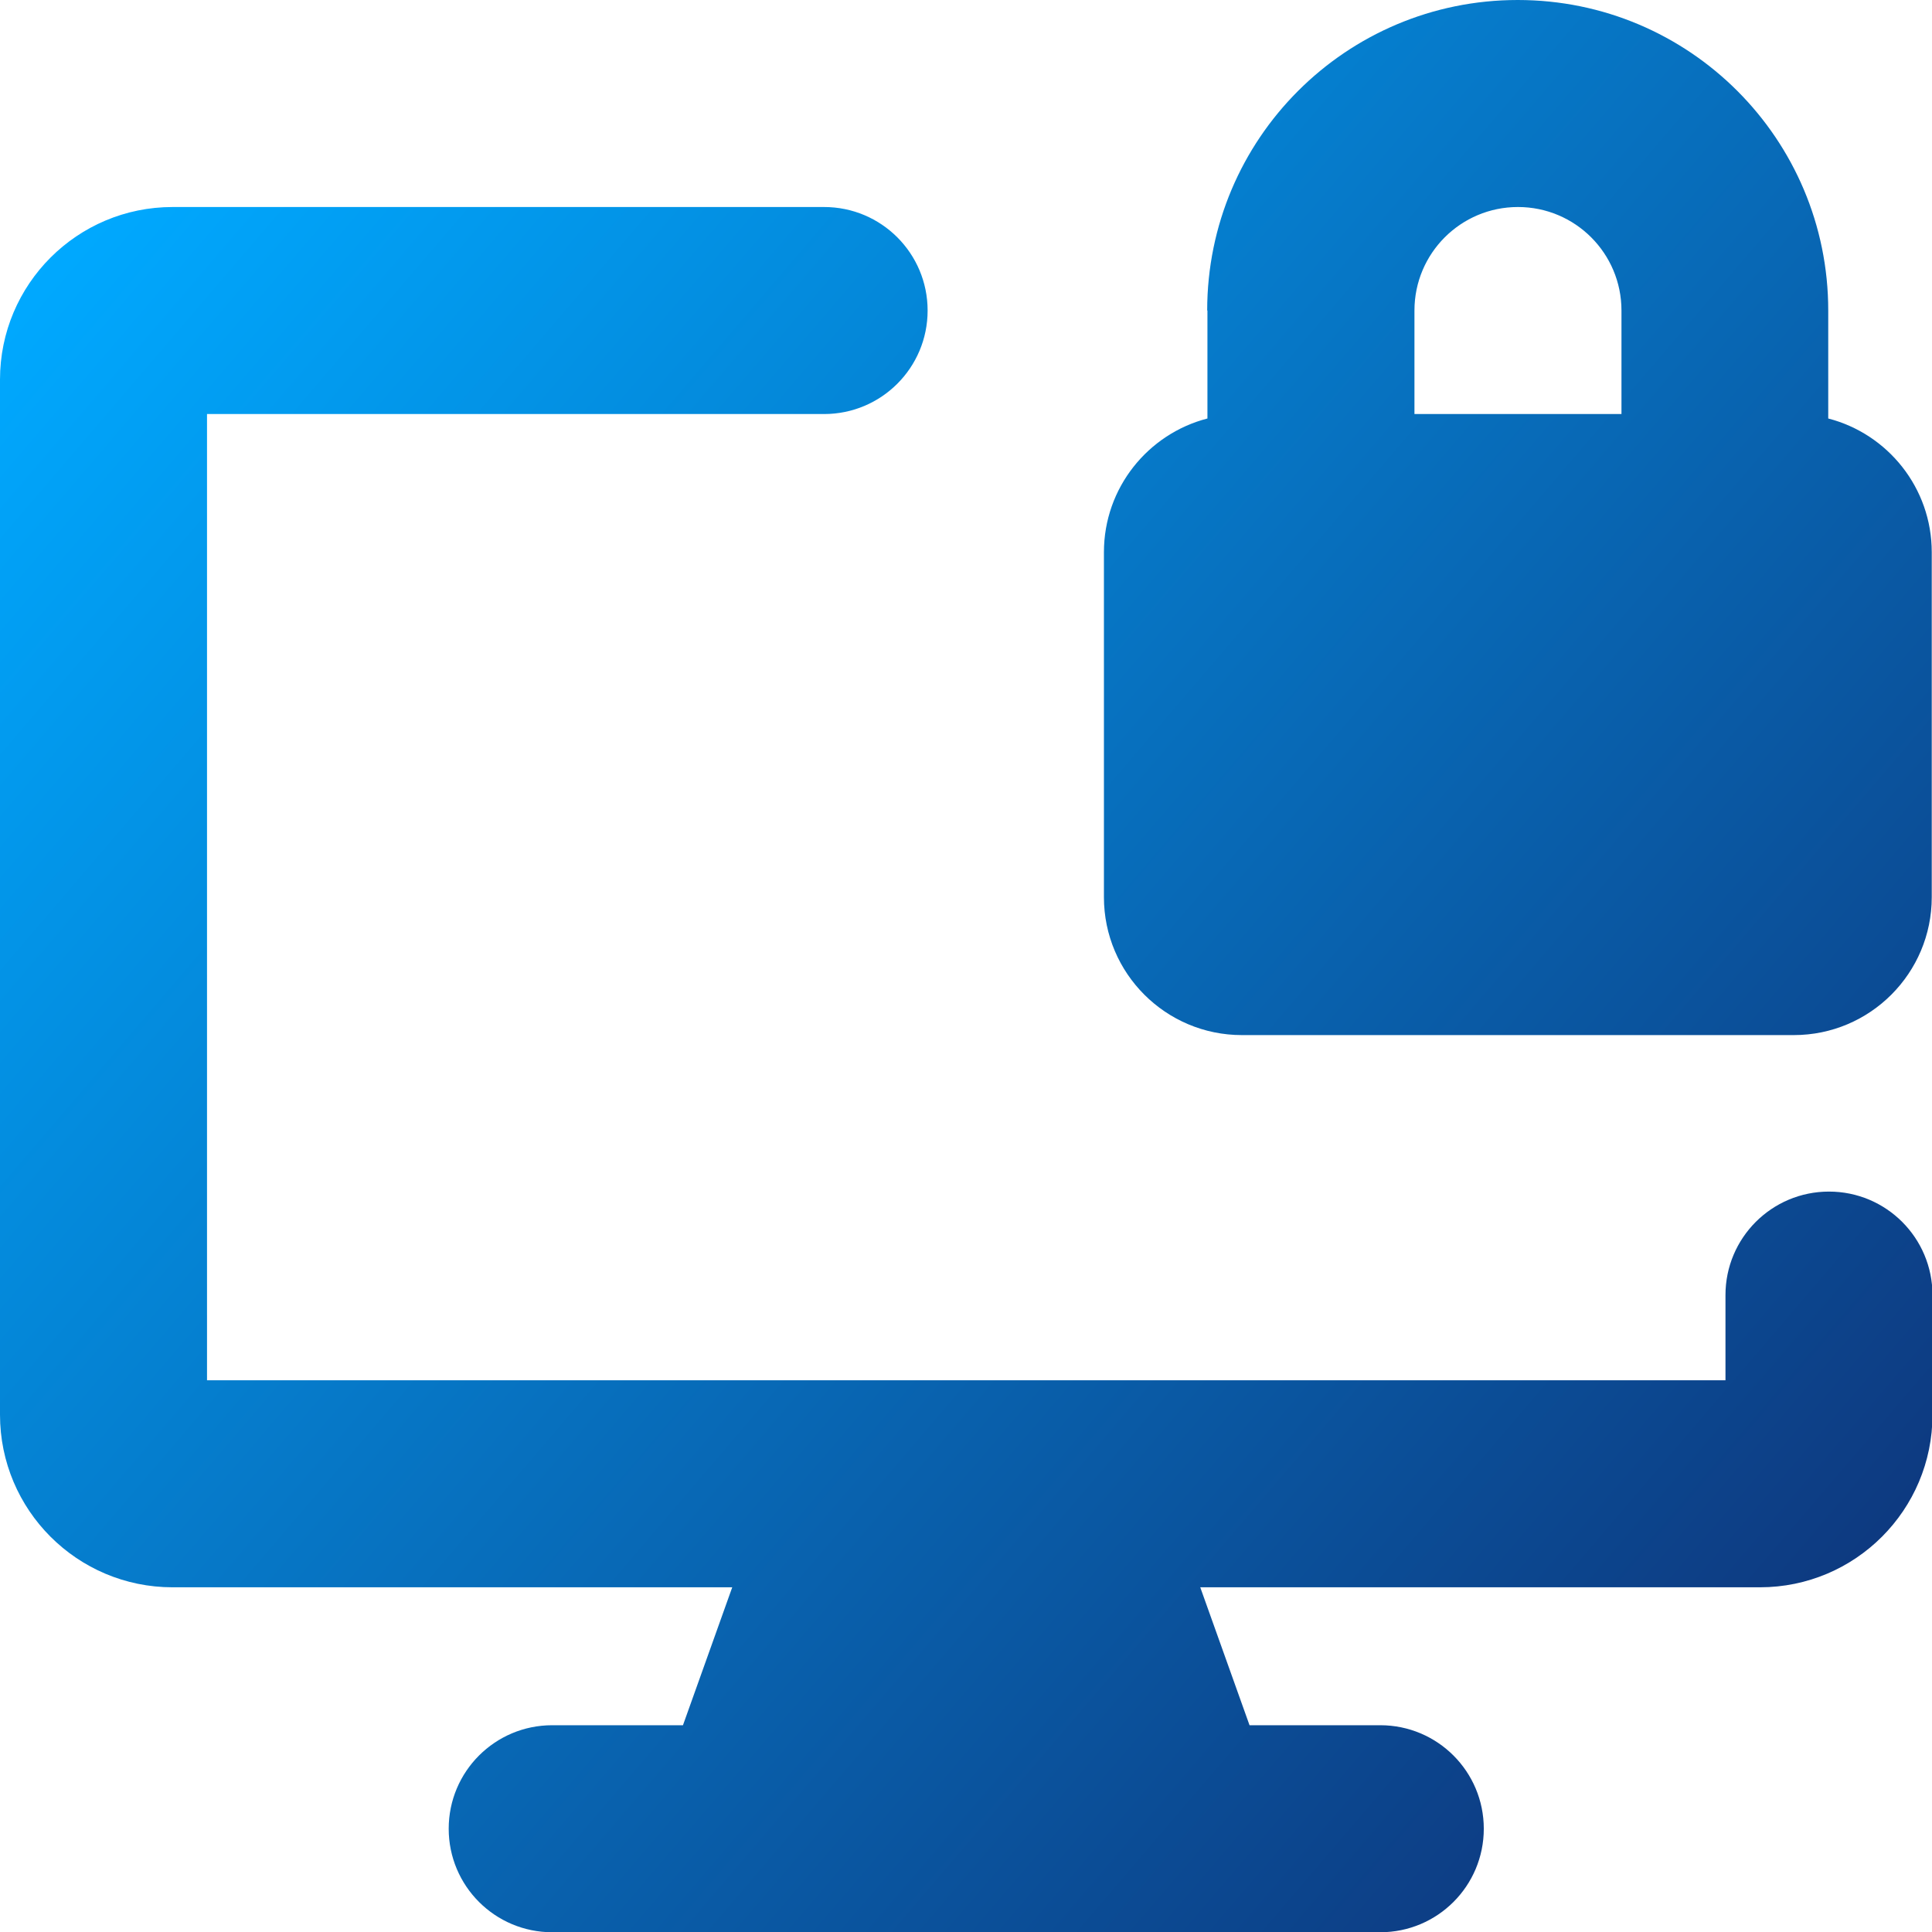 <?xml version="1.0" encoding="UTF-8"?>
<svg id="Layer_2" data-name="Layer 2" xmlns="http://www.w3.org/2000/svg" xmlns:xlink="http://www.w3.org/1999/xlink" viewBox="0 0 78.02 78.02">
  <defs>
    <style>
      .cls-1 {
        fill: url(#Degradado_sin_nombre_51);
        fill-rule: evenodd;
      }
    </style>
    <linearGradient id="Degradado_sin_nombre_51" data-name="Degradado sin nombre 51" x1="5.19" y1="6.38" x2="75.89" y2="66.91" gradientUnits="userSpaceOnUse">
      <stop offset="0" stop-color="#00a9ff"/>
      <stop offset="1" stop-color="#0e367c"/>
    </linearGradient>
  </defs>
  <g id="design">
    <g id="Computer_Devices_Computer_desktop-lock--device-secure-display-computer-lock-desktop-padlock-security" data-name="Computer Devices/Computer/desktop-lock--device-secure-display-computer-lock-desktop-padlock-security">
      <path id="Union" class="cls-1" d="M61.3,8.36c-2.31,0-4.18,1.87-4.18,4.18v4.18h8.36v-4.18c0-2.31-1.87-4.18-4.18-4.18ZM48.76,12.54v4.36c-2.4.62-4.18,2.8-4.18,5.4v13.93c0,3.08,2.5,5.57,5.57,5.57h22.29c3.08,0,5.57-2.5,5.57-5.57v-13.93c0-2.6-1.78-4.78-4.18-5.4v-4.36c0-6.93-5.61-12.54-12.54-12.54s-12.54,5.61-12.54,12.54ZM8.36,16.72h24.92c2.31,0,4.18-1.87,4.18-4.18s-1.87-4.18-4.18-4.18H6.97c-3.85,0-6.97,3.12-6.97,6.97v41.8c0,3.85,3.12,6.97,6.97,6.97h22.6l-1.99,5.57h-5.28c-2.31,0-4.18,1.87-4.18,4.18s1.87,4.18,4.18,4.18h33.44c2.31,0,4.18-1.87,4.18-4.18s-1.87-4.18-4.18-4.18h-5.28l-1.99-5.57h22.6c3.85,0,6.97-3.12,6.97-6.97v-4.83c0-2.31-1.87-4.18-4.18-4.18s-4.18,1.87-4.18,4.18v3.44H8.36V16.72Z"/>
    </g>
  </g>
</svg>